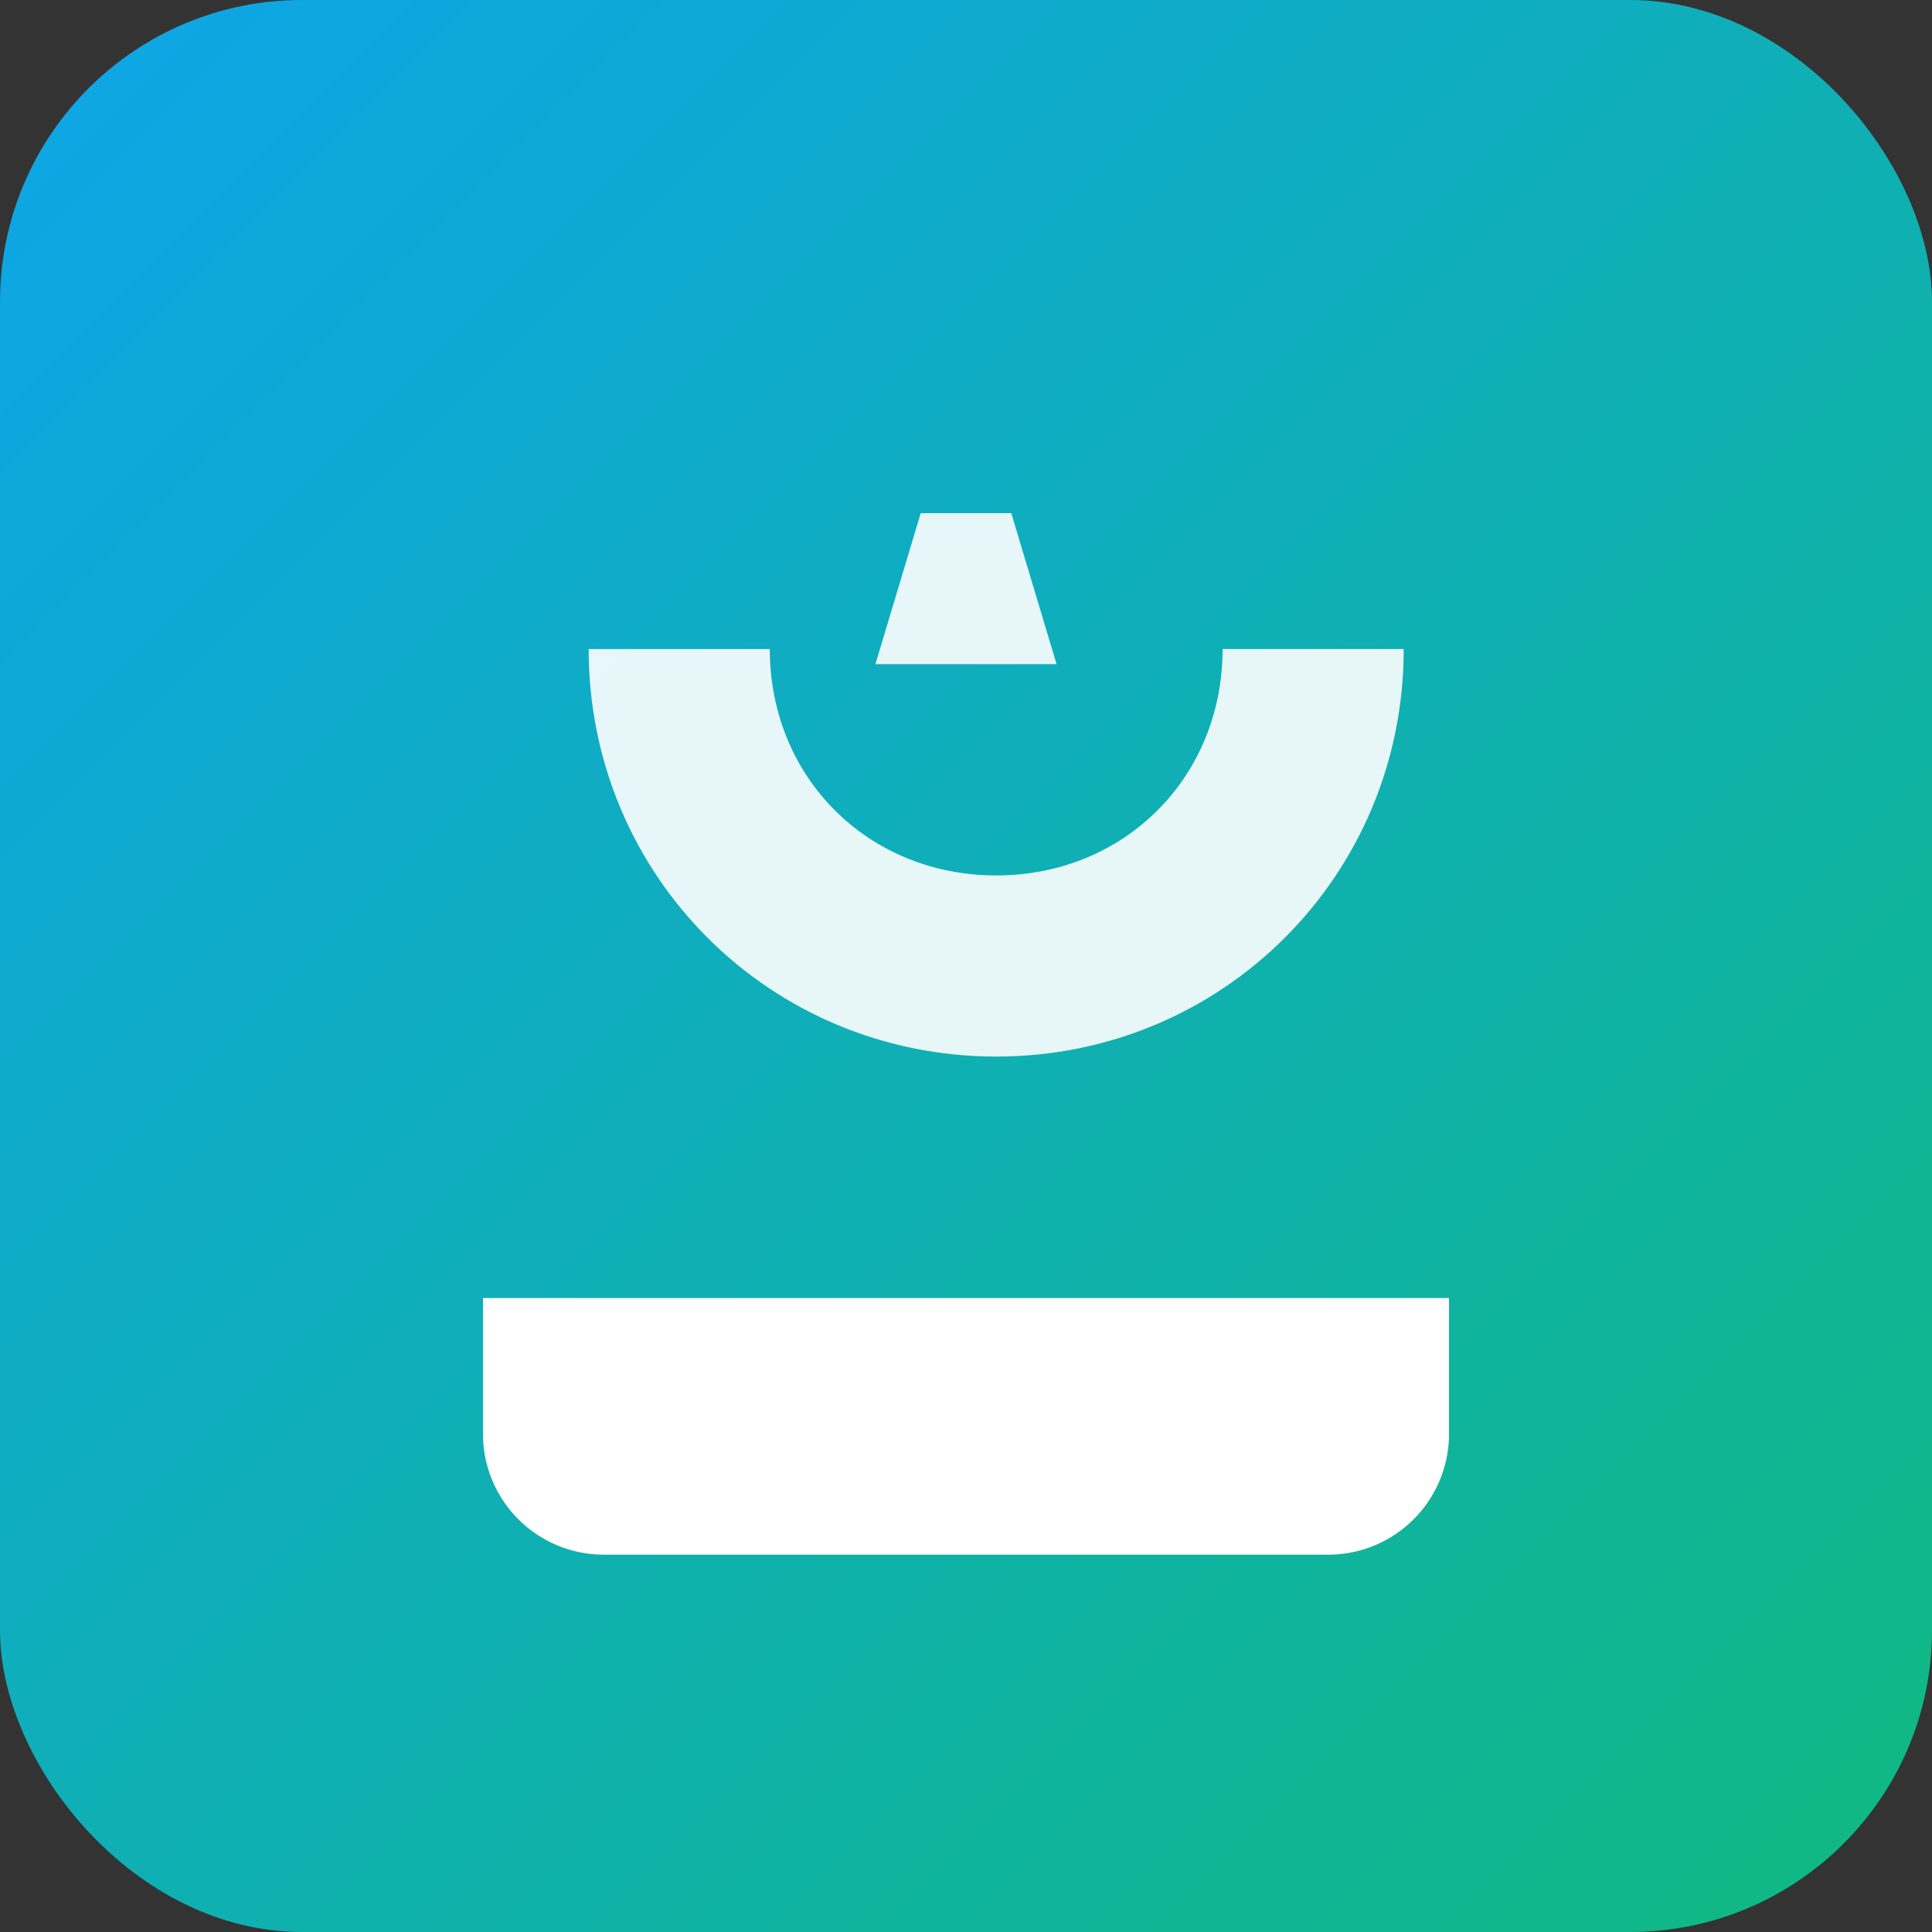 
<svg xmlns="http://www.w3.org/2000/svg" width="256" height="256" viewBox="0 0 256 256">
  <rect x="0" y="0" width="256" height="256" fill="#333333" stroke="none"/>
  <defs>
    <linearGradient id="g" x1="0" x2="1" y1="0" y2="1">
      <stop offset="0" stop-color="#0ea5e9"/>
      <stop offset="1" stop-color="#10b981"/>
    </linearGradient>
  </defs>
  <rect width="256" height="256" rx="40" fill="url(#g)"/>
  <g fill="#fff">
    <path d="M186 86c0 30-24 54-54 54s-54-24-54-54h24c0 17 13 30 30 30s30-13 30-30h24z" opacity="0.9"/>
    <path d="M64 172h128v18a16 16 0 0 1-16 16H80a16 16 0 0 1-16-16v-18z"/>
    <circle cx="86" cy="190" r="6"/>
    <circle cx="170" cy="190" r="6"/>
    <path d="M122 68h12l6 20h-24l6-20z" opacity="0.9"/>
  </g>
</svg>
